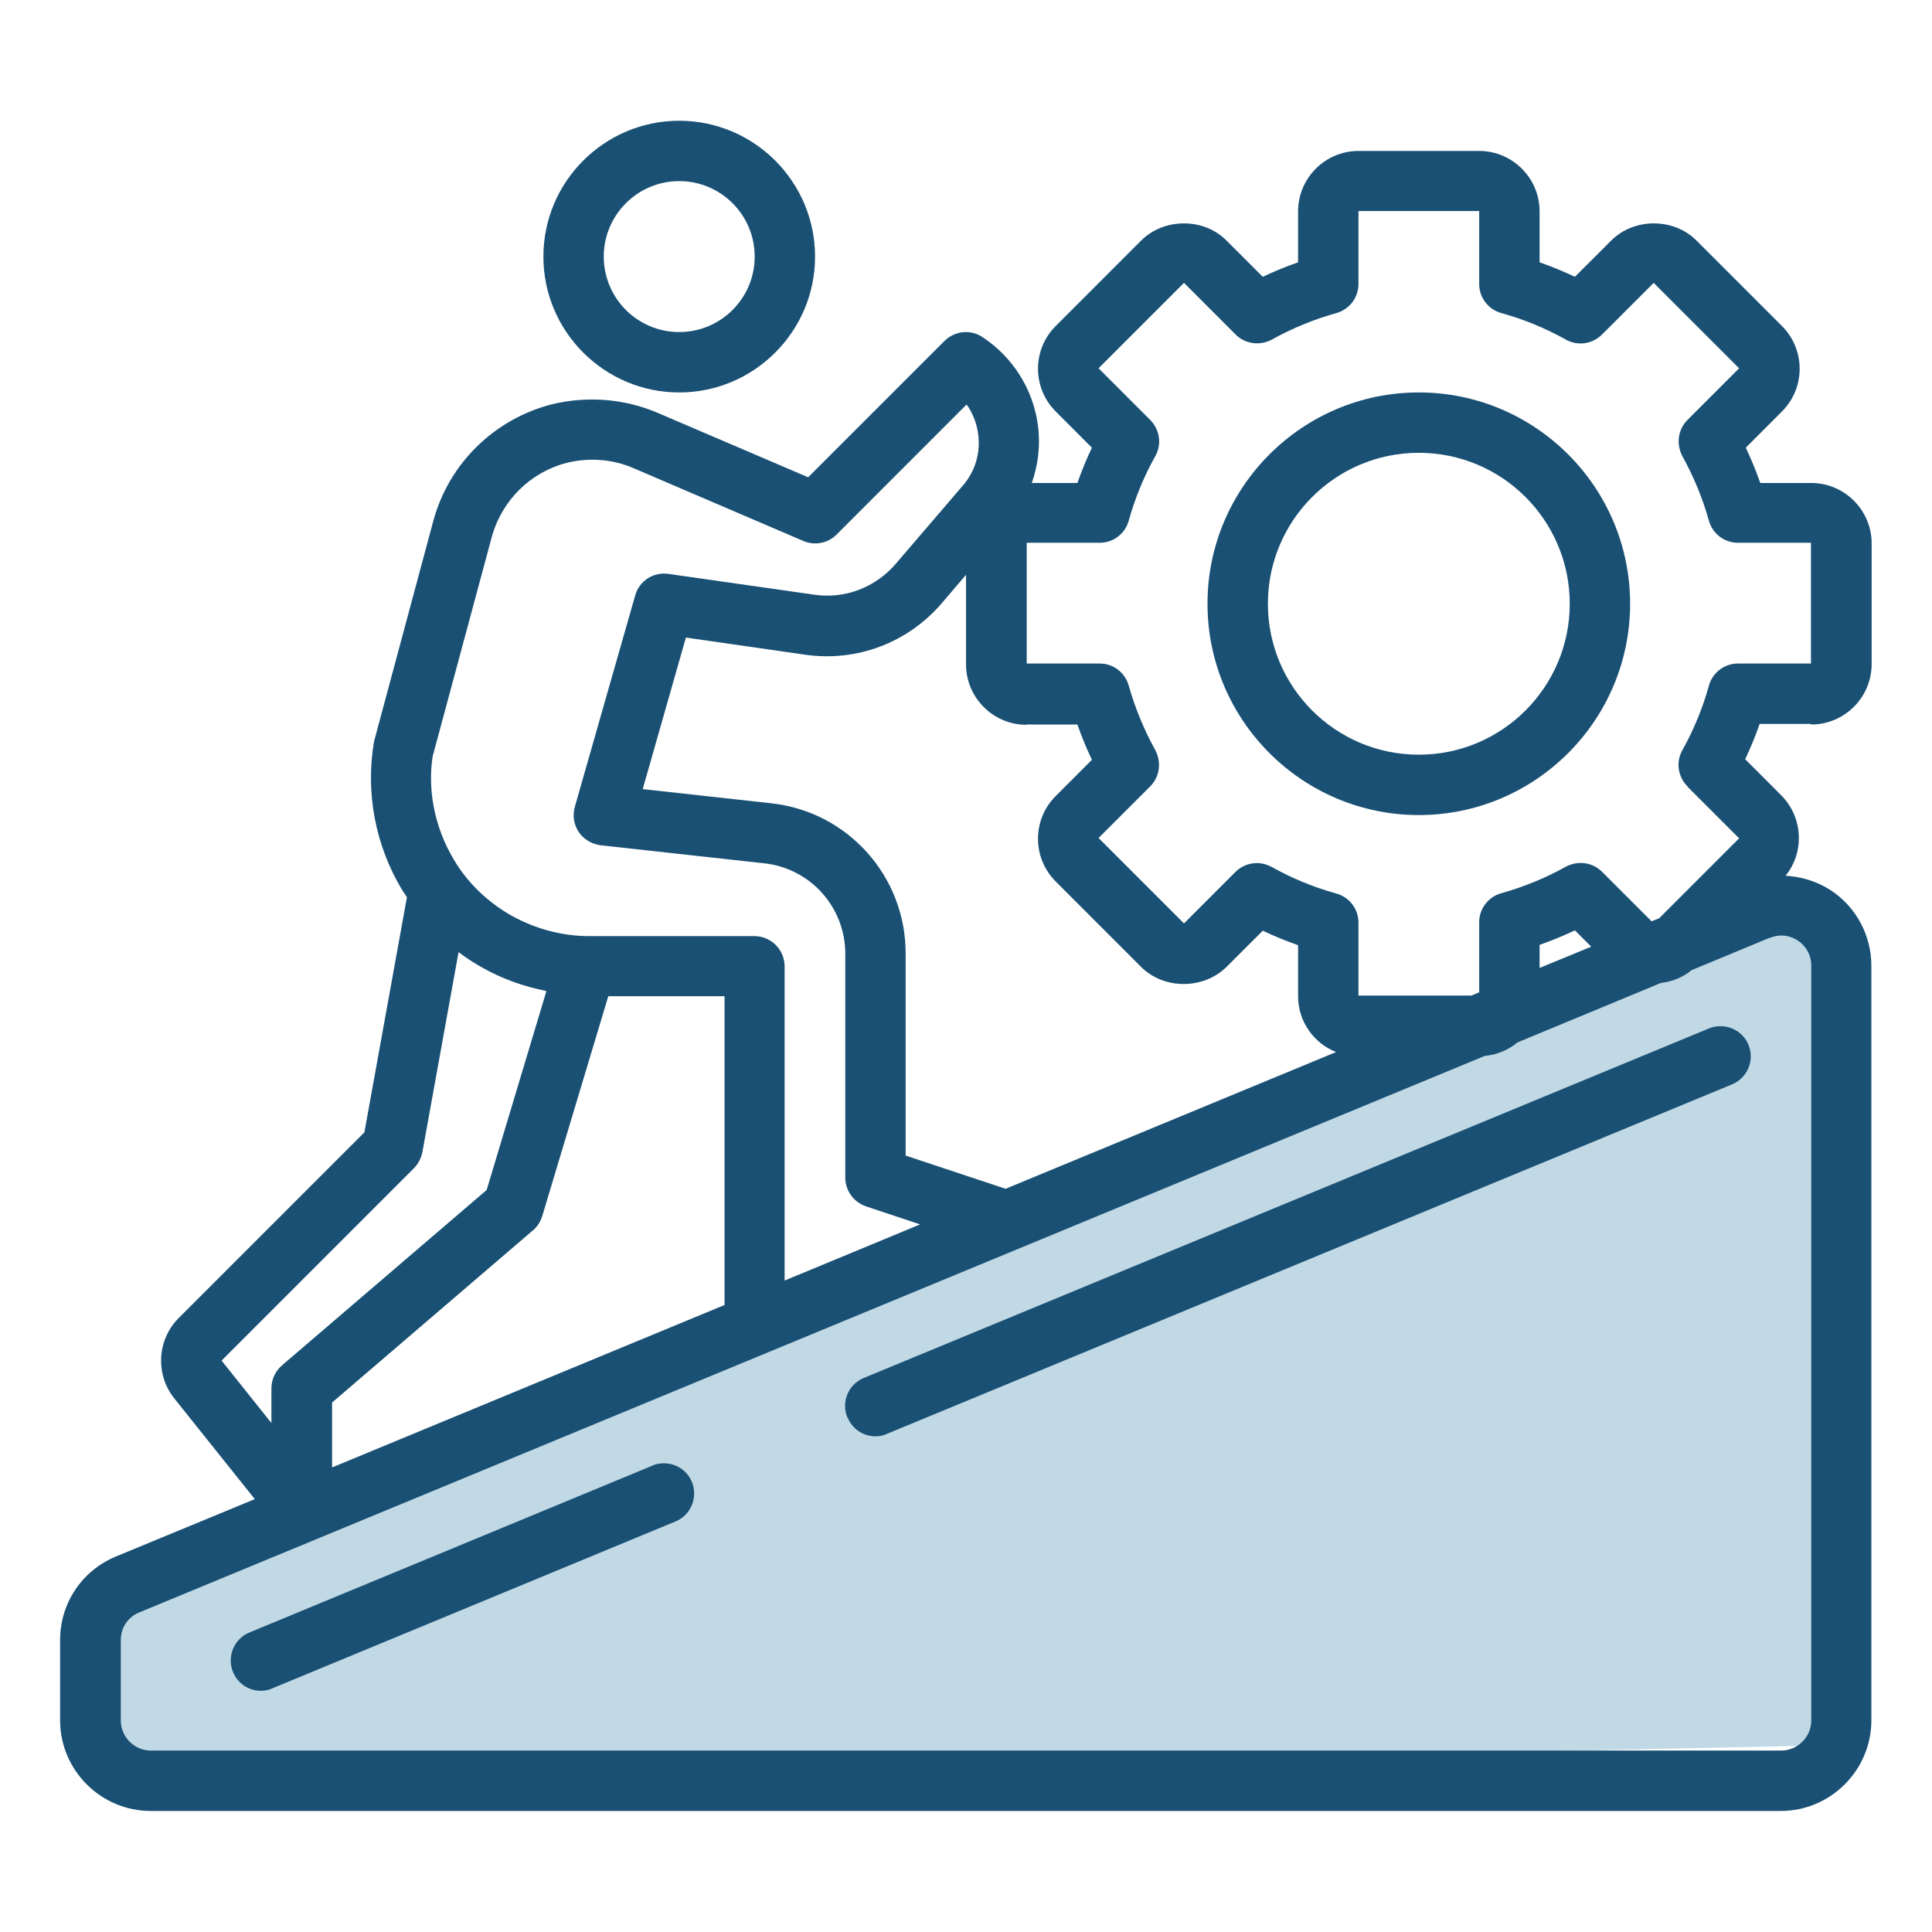 <svg width="54" height="54" viewBox="0 0 54 54" fill="none" xmlns="http://www.w3.org/2000/svg">
<path d="M50.231 25.174L2.911 44.5L2.266 48.481L4.535 49.764L51.31 48.777L51.849 26.812L50.231 25.174Z" fill="#C1D9E5"/>
<path d="M23.692 39.622C23.827 39.951 24.139 40.145 24.468 40.145C24.578 40.145 24.688 40.128 24.789 40.077L48.414 30.307C48.844 30.13 49.047 29.632 48.87 29.201C48.692 28.771 48.195 28.569 47.764 28.746L24.139 38.516C23.709 38.694 23.506 39.191 23.684 39.622H23.692ZM18.241 40.963L6.969 45.629C6.539 45.806 6.336 46.304 6.513 46.734C6.648 47.063 6.96 47.258 7.29 47.258C7.399 47.258 7.509 47.241 7.61 47.19L18.883 42.524C19.313 42.347 19.515 41.849 19.338 41.419C19.161 40.989 18.663 40.786 18.233 40.963H18.241Z" fill="#195074"/>
<path d="M50.626 20.25C51.554 20.25 52.313 19.491 52.313 18.562V15.188C52.313 14.259 51.554 13.5 50.626 13.5H49.2C49.082 13.162 48.947 12.833 48.795 12.513L49.807 11.5C50.465 10.842 50.465 9.771 49.807 9.113L47.419 6.725C46.778 6.083 45.673 6.083 45.032 6.725L44.019 7.737C43.698 7.585 43.369 7.45 43.032 7.332V5.906C43.032 4.978 42.273 4.219 41.344 4.219H37.969C37.041 4.219 36.282 4.978 36.282 5.906V7.332C35.944 7.45 35.615 7.585 35.295 7.737L34.282 6.725C33.649 6.083 32.536 6.083 31.894 6.725L29.507 9.113C28.848 9.771 28.848 10.842 29.507 11.5L30.519 12.513C30.367 12.833 30.232 13.162 30.114 13.5H28.84C29.017 12.985 29.085 12.437 29.009 11.88C28.874 10.876 28.308 9.982 27.465 9.425C27.127 9.197 26.688 9.248 26.402 9.526L22.588 13.34L18.369 11.534C17.458 11.146 16.42 11.062 15.433 11.298C13.813 11.711 12.539 12.96 12.108 14.572L10.455 20.723C10.21 22.148 10.488 23.625 11.239 24.874C11.282 24.941 11.332 25.009 11.374 25.076L10.185 31.649L4.996 36.838C4.388 37.446 4.338 38.416 4.869 39.083L7.122 41.901L3.241 43.504C2.287 43.9 1.68 44.812 1.68 45.841V48.085C1.68 49.477 2.819 50.617 4.211 50.617H49.773C51.166 50.617 52.305 49.477 52.305 48.085V26.992C52.305 26.148 51.883 25.355 51.182 24.891C50.794 24.637 50.356 24.503 49.908 24.477C50.44 23.819 50.398 22.849 49.79 22.233L48.778 21.22C48.93 20.9 49.065 20.571 49.183 20.233H50.609L50.626 20.25ZM28.688 20.25H30.114C30.232 20.587 30.367 20.917 30.519 21.237L29.507 22.25C28.848 22.908 28.848 23.979 29.507 24.637L31.894 27.025C32.536 27.667 33.641 27.658 34.282 27.025L35.295 26.013C35.615 26.165 35.944 26.3 36.282 26.418V27.844C36.282 28.552 36.721 29.16 37.345 29.405L28.106 33.227L25.313 32.299V26.646C25.313 24.494 23.702 22.688 21.558 22.452L17.964 22.056L19.171 17.82L22.52 18.301C23.955 18.503 25.372 17.963 26.317 16.867L27.001 16.065V18.571C27.001 19.499 27.76 20.258 28.688 20.258V20.25ZM12.108 21.085L13.745 15.01C14.024 13.989 14.825 13.196 15.846 12.935C16.471 12.783 17.129 12.833 17.711 13.087L22.453 15.12C22.765 15.255 23.136 15.188 23.381 14.943L27.017 11.306C27.186 11.543 27.296 11.821 27.338 12.116C27.414 12.648 27.262 13.171 26.908 13.576L25.035 15.761C24.469 16.419 23.617 16.748 22.757 16.622L18.681 16.04C18.268 15.981 17.863 16.234 17.753 16.647L16.066 22.553C15.998 22.79 16.04 23.051 16.175 23.254C16.31 23.456 16.538 23.591 16.783 23.625L21.373 24.131C22.655 24.275 23.626 25.363 23.626 26.654V32.915C23.626 33.278 23.862 33.598 24.199 33.716L25.718 34.222L21.93 35.792V27.008C21.93 26.544 21.55 26.165 21.086 26.165H16.471C15.711 26.165 14.96 25.962 14.294 25.591C13.627 25.211 13.062 24.671 12.682 24.022C12.142 23.119 11.94 22.056 12.1 21.094L12.108 21.085ZM20.251 27.844V36.475L9.282 41.015V39.201L14.893 34.391C15.019 34.29 15.104 34.147 15.154 33.995L17.002 27.844H20.259H20.251ZM6.194 38.028L11.568 32.653C11.687 32.535 11.771 32.375 11.805 32.206L12.817 26.612C13.028 26.772 13.248 26.916 13.475 27.042C14.041 27.363 14.648 27.574 15.273 27.7L13.602 33.261L7.881 38.163C7.696 38.323 7.586 38.559 7.586 38.804V39.774L6.185 38.019L6.194 38.028ZM49.461 26.215C49.571 26.173 49.681 26.148 49.79 26.148C49.951 26.148 50.111 26.198 50.254 26.291C50.491 26.452 50.626 26.705 50.626 26.992V48.085C50.626 48.549 50.246 48.929 49.782 48.929H4.219C3.755 48.929 3.376 48.549 3.376 48.085V45.841C3.376 45.495 3.578 45.191 3.899 45.065L28.519 34.881L41.496 29.514C41.842 29.481 42.163 29.346 42.416 29.135L46.424 27.473C46.736 27.439 47.031 27.321 47.276 27.118L49.453 26.215H49.461ZM43.032 27.051V26.409C43.369 26.291 43.698 26.156 44.019 26.004L44.475 26.46L43.04 27.051H43.032ZM47.166 21.988L48.609 23.431L46.373 25.667L46.162 25.751L44.778 24.367C44.508 24.098 44.103 24.047 43.766 24.224C43.209 24.536 42.593 24.789 41.96 24.967C41.597 25.068 41.344 25.397 41.344 25.777V27.734L41.125 27.827H37.969V25.785C37.969 25.405 37.716 25.076 37.353 24.975C36.712 24.798 36.105 24.545 35.548 24.233C35.421 24.165 35.278 24.123 35.134 24.123C34.915 24.123 34.696 24.207 34.535 24.367L33.093 25.81L30.705 23.422L32.148 21.98C32.417 21.71 32.468 21.305 32.291 20.967C31.979 20.402 31.726 19.794 31.548 19.162C31.447 18.799 31.118 18.546 30.738 18.546H28.697V15.171H30.738C31.118 15.171 31.447 14.918 31.548 14.555C31.726 13.913 31.979 13.306 32.291 12.749C32.477 12.42 32.417 12.007 32.148 11.737L30.705 10.294L33.093 7.906L34.535 9.349C34.805 9.619 35.21 9.669 35.548 9.492C36.105 9.18 36.721 8.927 37.353 8.75C37.716 8.648 37.969 8.319 37.969 7.94V5.898H41.344V7.94C41.344 8.319 41.597 8.648 41.96 8.75C42.602 8.927 43.209 9.18 43.766 9.492C44.095 9.678 44.508 9.619 44.778 9.349L46.221 7.906L48.609 10.294L47.166 11.737C46.896 12.007 46.846 12.412 47.023 12.749C47.335 13.314 47.588 13.922 47.765 14.555C47.867 14.918 48.196 15.171 48.575 15.171H50.617V18.546H48.575C48.196 18.546 47.867 18.799 47.765 19.162C47.588 19.803 47.335 20.41 47.023 20.967C46.837 21.296 46.896 21.71 47.166 21.98V21.988Z" fill="#195074"/>
<path d="M39.656 10.969C36.399 10.969 33.75 13.618 33.75 16.875C33.75 20.132 36.399 22.781 39.656 22.781C42.913 22.781 45.562 20.132 45.562 16.875C45.562 13.618 42.913 10.969 39.656 10.969ZM39.656 21.094C37.328 21.094 35.438 19.204 35.438 16.875C35.438 14.546 37.328 12.656 39.656 12.656C41.985 12.656 43.875 14.546 43.875 16.875C43.875 19.204 41.985 21.094 39.656 21.094ZM18.984 10.969C21.077 10.969 22.781 9.264 22.781 7.172C22.781 5.079 21.077 3.375 18.984 3.375C16.892 3.375 15.188 5.079 15.188 7.172C15.188 9.264 16.892 10.969 18.984 10.969ZM18.984 5.062C20.149 5.062 21.094 6.008 21.094 7.172C21.094 8.336 20.149 9.281 18.984 9.281C17.82 9.281 16.875 8.336 16.875 7.172C16.875 6.008 17.82 5.062 18.984 5.062Z" fill="#195074"/>
</svg>
